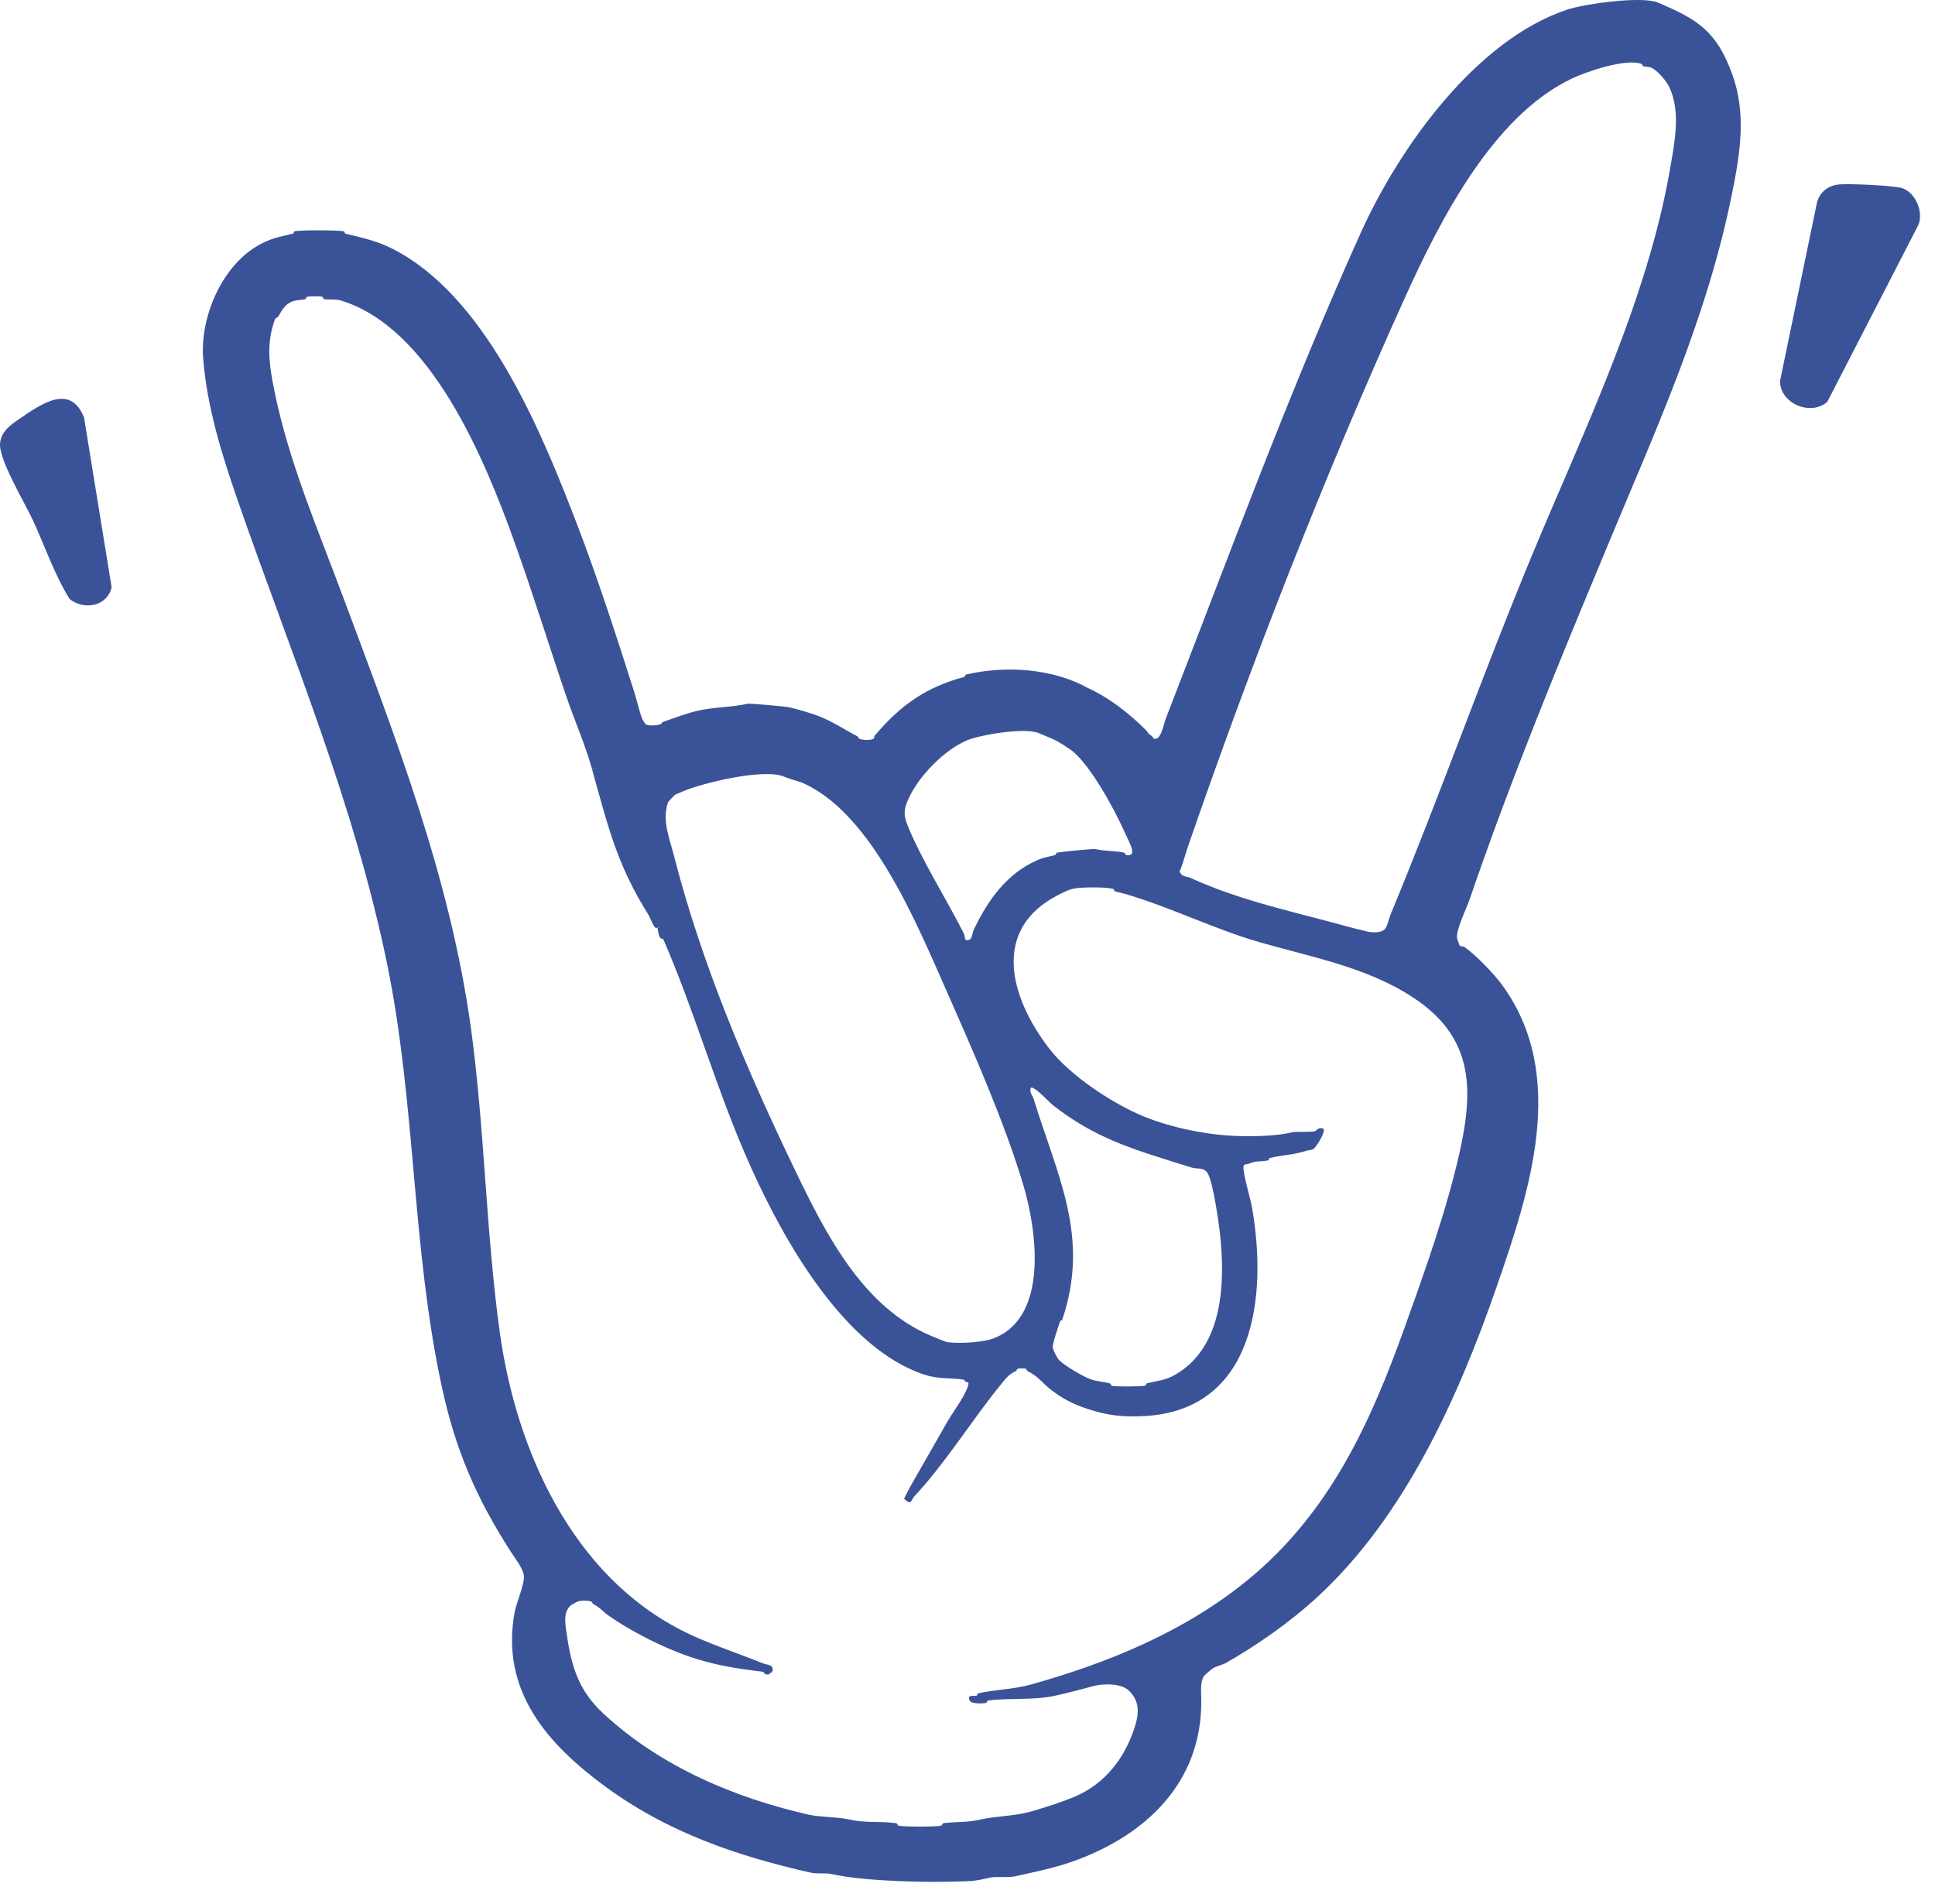 <svg width="62" height="61" viewBox="0 0 62 61" fill="none" xmlns="http://www.w3.org/2000/svg">
<path d="M53.12 0.083C54.368 0.609 54.997 0.984 55.5 2.37C55.962 3.629 55.76 4.894 55.5 6.188C54.697 10.196 53.051 13.777 51.538 17.416C49.967 21.181 48.425 24.918 47.085 28.828C46.986 29.111 46.651 29.793 46.686 30.053C46.686 30.081 46.761 30.289 46.773 30.301C46.802 30.33 46.888 30.318 46.929 30.347C47.287 30.601 47.87 31.202 48.13 31.56C50.25 34.465 49.014 38.179 47.945 41.257C46.721 44.786 45.011 48.581 42.233 51.151C41.361 51.96 40.287 52.71 39.276 53.288C39.195 53.334 38.953 53.398 38.872 53.45C38.831 53.473 38.6 53.669 38.577 53.704C38.444 53.912 38.491 54.224 38.491 54.478C38.514 57.187 36.619 58.856 34.349 59.653C33.778 59.855 33.096 59.993 32.53 60.12C32.305 60.172 31.918 60.12 31.727 60.161C31.519 60.207 31.277 60.271 31.023 60.276C30.076 60.317 29.053 60.3 28.112 60.236C27.609 60.201 27.107 60.149 26.627 60.045C26.466 60.011 26.154 60.045 25.981 60.005C23.613 59.468 21.401 58.717 19.402 57.25C17.542 55.887 16.023 54.177 16.491 51.648C16.549 51.353 16.815 50.741 16.786 50.487C16.757 50.244 16.491 49.915 16.358 49.707C15.244 47.969 14.585 46.438 14.146 44.388C13.193 39.941 13.32 35.343 12.402 30.878C11.328 25.669 9.329 20.962 7.643 16.11C7.129 14.632 6.638 13.084 6.511 11.501C6.401 10.173 7.1 8.55 8.244 7.88C8.683 7.626 8.908 7.603 9.387 7.487C9.416 7.481 9.41 7.418 9.439 7.412C9.618 7.366 10.837 7.372 11.016 7.412C11.045 7.418 11.039 7.481 11.068 7.487C11.773 7.661 12.183 7.736 12.835 8.111C15.7 9.757 17.392 13.944 18.495 16.815C19.165 18.565 19.76 20.407 20.332 22.204C20.413 22.463 20.488 22.81 20.58 23.041C20.58 23.053 20.684 23.209 20.69 23.209C20.794 23.266 21.037 23.249 21.152 23.209C21.216 23.191 21.21 23.139 21.239 23.133C21.574 23.018 22.001 22.856 22.325 22.781C22.85 22.654 23.439 22.666 23.953 22.55C24.023 22.533 25.183 22.637 25.299 22.666C25.524 22.718 25.865 22.816 26.113 22.902C26.593 23.064 27.026 23.359 27.477 23.596C27.5 23.607 27.505 23.659 27.534 23.671C27.632 23.717 27.927 23.734 28.002 23.659C28.019 23.642 28.002 23.59 28.025 23.572C28.868 22.579 29.677 22.019 30.896 21.689C30.924 21.684 30.924 21.626 30.953 21.614C32.23 21.314 33.731 21.424 34.84 22.036C35.516 22.342 36.169 22.845 36.712 23.388C36.81 23.486 36.746 23.48 36.914 23.59C36.937 23.607 36.943 23.653 36.954 23.659C37.197 23.774 37.289 23.185 37.347 23.041C39.363 17.843 41.321 12.518 43.585 7.493C44.826 4.732 47.287 1.284 50.215 0.308C50.752 0.129 52.595 -0.137 53.126 0.083H53.12ZM52.618 2.058C52.15 1.844 50.81 2.301 50.371 2.514C47.812 3.727 46.114 7.112 45 9.572C42.458 15.192 40.09 21.251 38.052 27.159C37.965 27.413 37.907 27.673 37.797 27.921C37.855 28.101 38.029 28.077 38.156 28.135C39.819 28.892 41.569 29.238 43.302 29.723C43.469 29.77 43.608 29.793 43.77 29.839C43.937 29.891 44.301 29.908 44.399 29.735C44.468 29.614 44.509 29.412 44.561 29.29C46.143 25.473 47.506 21.597 49.1 17.762C50.741 13.812 52.797 9.613 53.525 5.333C53.663 4.507 53.854 3.583 53.49 2.797C53.392 2.59 53.114 2.26 52.907 2.168C52.82 2.133 52.733 2.145 52.652 2.122C52.623 2.11 52.623 2.064 52.612 2.058H52.618ZM18.969 24.641C18.744 23.844 18.409 23.087 18.143 22.308C17.583 20.662 17.057 18.958 16.474 17.34C15.527 14.707 13.8 10.491 10.906 9.624C10.756 9.578 10.514 9.613 10.381 9.584C10.352 9.578 10.369 9.515 10.3 9.503C10.213 9.491 9.953 9.491 9.867 9.503C9.797 9.515 9.815 9.572 9.786 9.584C9.584 9.63 9.416 9.595 9.22 9.74C9.07 9.85 9 10 8.919 10.138C8.891 10.184 8.827 10.179 8.81 10.231C8.521 11.016 8.625 11.698 8.792 12.524C9.254 14.811 10.207 17.011 11.016 19.189C12.656 23.59 14.424 28.112 15.088 32.935C15.533 36.175 15.567 39.49 16.018 42.719C16.549 46.507 18.345 50.464 21.857 52.248C22.654 52.653 23.607 52.959 24.439 53.294C24.566 53.346 24.825 53.34 24.745 53.559C24.745 53.565 24.646 53.646 24.623 53.652C24.456 53.669 24.508 53.577 24.433 53.565C23.555 53.461 22.85 53.346 22.036 53.063C21.221 52.78 20.17 52.248 19.471 51.746C19.281 51.607 19.235 51.515 19.004 51.394C18.98 51.382 18.986 51.336 18.946 51.319C18.836 51.278 18.617 51.278 18.501 51.319C18.49 51.319 18.316 51.422 18.305 51.428C18.01 51.648 18.126 52.121 18.172 52.445C18.322 53.456 18.57 54.2 19.339 54.911C21.181 56.62 23.572 57.614 25.911 58.145C26.298 58.232 26.841 58.215 27.217 58.301C27.742 58.422 28.181 58.347 28.701 58.417C28.776 58.428 28.735 58.492 28.811 58.503C29.065 58.538 29.885 58.538 30.133 58.503C30.208 58.492 30.168 58.428 30.243 58.417C30.676 58.365 30.971 58.405 31.415 58.301C31.953 58.18 32.559 58.197 33.108 58.024C33.529 57.897 34.038 57.741 34.465 57.556C35.406 57.146 36.053 56.332 36.371 55.298C36.504 54.865 36.51 54.478 36.151 54.154C35.909 53.935 35.337 53.941 35.031 54.027C34.65 54.131 34.194 54.247 33.812 54.333C33.16 54.483 32.345 54.403 31.681 54.483C31.606 54.495 31.646 54.559 31.571 54.57C31.456 54.587 31.121 54.599 31.069 54.489C30.977 54.287 31.179 54.356 31.288 54.333C31.317 54.328 31.311 54.264 31.34 54.258C31.866 54.137 32.461 54.131 32.992 53.987C35.481 53.294 37.971 52.283 40.015 50.596C42.597 48.465 43.902 45.618 45.005 42.539C45.664 40.703 46.351 38.78 46.767 36.926C47.246 34.8 47.166 33.189 45.254 31.947C43.775 30.983 42.025 30.671 40.344 30.186C38.947 29.781 37.578 29.105 36.151 28.672C36.001 28.626 35.874 28.603 35.724 28.557C35.689 28.545 35.701 28.487 35.666 28.482C35.429 28.424 34.956 28.43 34.702 28.441C34.321 28.459 34.217 28.522 33.916 28.672C31.745 29.775 32.363 31.964 33.61 33.587C34.292 34.477 35.678 35.378 36.654 35.776C37.538 36.134 38.675 36.371 39.669 36.4C40.223 36.417 40.888 36.4 41.384 36.285C41.563 36.244 41.933 36.29 42.147 36.244C42.158 36.244 42.251 36.094 42.406 36.169C42.487 36.25 42.175 36.776 42.066 36.827C42.002 36.856 41.921 36.85 41.852 36.874C41.453 37.007 41.09 37.007 40.685 37.105C40.656 37.11 40.662 37.174 40.633 37.18C40.402 37.232 40.264 37.18 40.027 37.284C39.963 37.313 39.877 37.284 39.848 37.359C39.796 37.497 40.067 38.422 40.108 38.647C40.633 41.575 40.183 45.202 36.642 45.375C35.938 45.41 35.453 45.346 34.846 45.144C34.401 45 34.038 44.815 33.662 44.521C33.385 44.301 33.258 44.093 32.923 43.931C32.894 43.92 32.894 43.862 32.865 43.856C32.813 43.845 32.663 43.845 32.611 43.856C32.582 43.862 32.582 43.914 32.553 43.931C32.328 44.035 32.253 44.139 32.091 44.336C31.155 45.479 30.289 46.889 29.296 47.946C29.192 48.061 29.209 48.263 28.967 48.021C29.094 47.755 29.25 47.483 29.4 47.224C29.706 46.692 30.023 46.138 30.33 45.595C30.526 45.248 30.872 44.815 31.005 44.44C31.075 44.243 30.994 44.313 30.924 44.266C30.901 44.255 30.919 44.209 30.855 44.203C30.416 44.145 30.058 44.191 29.619 44.047C27.061 43.204 25.126 39.779 24.052 37.382C22.977 34.997 22.284 32.461 21.245 30.076C21.21 29.995 21.181 29.989 21.158 29.943C21.135 29.885 21.135 29.741 21.123 29.723C21.112 29.706 21.066 29.723 21.048 29.723C20.702 28.112 20.303 26.853 19.477 25.432C19.356 25.224 19.137 24.976 19.067 24.739C19.044 24.652 19.119 24.623 18.952 24.641H18.969ZM33.281 23.491C32.848 23.301 31.415 23.544 30.994 23.717C30.272 24.017 29.44 24.855 29.105 25.605C28.961 25.935 28.944 26.102 29.076 26.437C29.527 27.558 30.335 28.822 30.884 29.914C30.936 30.018 30.878 30.18 31.057 30.11C31.155 30.07 31.15 29.908 31.19 29.816C31.646 28.84 32.27 27.979 33.246 27.558C33.472 27.459 33.593 27.459 33.812 27.396C33.847 27.384 33.835 27.326 33.864 27.321C33.974 27.298 35.031 27.188 35.094 27.205C35.412 27.28 35.724 27.257 36.024 27.321C36.053 27.326 36.036 27.39 36.111 27.402C36.279 27.425 36.302 27.321 36.261 27.176C36.227 27.055 36.076 26.755 36.013 26.616C35.695 25.912 34.962 24.56 34.373 24.075C34.274 23.994 33.922 23.769 33.812 23.717C33.645 23.636 33.443 23.561 33.287 23.491H33.281ZM25.132 24.889C24.502 24.606 22.521 25.086 21.909 25.346C21.834 25.38 21.724 25.421 21.637 25.461C21.62 25.467 21.412 25.686 21.406 25.704C21.204 26.287 21.453 26.87 21.597 27.425C22.475 30.867 23.919 34.263 25.449 37.44C26.431 39.484 27.627 41.887 29.85 42.811C29.919 42.84 30.312 43.002 30.364 43.007C30.745 43.059 31.491 43.013 31.831 42.886C33.604 42.21 33.229 39.438 32.784 37.954C32.184 35.955 31.19 33.703 30.341 31.779C29.388 29.637 27.979 26.137 25.778 25.114C25.57 25.016 25.328 24.976 25.137 24.889H25.132ZM33.165 34.904C33.119 34.875 33.085 34.835 33.027 34.852C32.981 35.008 33.079 35.095 33.119 35.21C33.882 37.688 34.933 39.629 34.038 42.28C34.026 42.314 33.98 42.309 33.968 42.337C33.91 42.499 33.72 43.054 33.731 43.175C33.743 43.267 33.87 43.51 33.934 43.579C34.107 43.758 34.684 44.093 34.91 44.18C35.147 44.272 35.343 44.266 35.568 44.33C35.603 44.342 35.597 44.399 35.62 44.405C35.73 44.434 36.527 44.428 36.666 44.405C36.735 44.394 36.718 44.336 36.746 44.324C37.087 44.243 37.341 44.232 37.659 44.047C39.201 43.152 39.264 41.096 39.086 39.49C39.039 39.086 38.872 37.942 38.71 37.619C38.594 37.388 38.369 37.468 38.184 37.411C37.751 37.278 37.283 37.133 36.844 36.989C35.695 36.614 34.754 36.204 33.76 35.43C33.587 35.291 33.344 35.014 33.171 34.904H33.165Z" fill="#3A5398"/>
<path d="M18.969 24.641C19.137 24.624 19.061 24.652 19.084 24.739C19.154 24.982 19.379 25.224 19.495 25.432C20.32 26.859 20.713 28.118 21.066 29.723C21.083 29.729 21.129 29.712 21.141 29.723C21.152 29.735 21.152 29.885 21.175 29.943C21.193 29.989 21.221 29.995 21.262 30.076C21.106 30.128 21.094 29.856 21.066 29.729C21.054 29.729 21.019 29.741 20.996 29.723C20.927 29.671 20.829 29.394 20.782 29.319C19.755 27.69 19.483 26.472 18.969 24.647V24.641Z" fill="#3A5398"/>
<path d="M58.555 12.87C58.035 13.344 57.025 12.94 57.036 12.2L58.22 6.482C58.301 6.17 58.555 5.963 58.873 5.916C59.19 5.87 60.669 5.945 60.94 6.026C61.368 6.159 61.645 6.788 61.466 7.21L58.555 12.864V12.87Z" fill="#3A5398"/>
<path d="M3.577 18.813C3.438 19.431 2.699 19.564 2.231 19.195C1.74 18.403 1.446 17.52 1.059 16.682C0.799 16.116 -0.044 14.724 0.002 14.204C0.036 13.829 0.325 13.621 0.626 13.419C1.319 12.945 2.254 12.275 2.693 13.378L3.577 18.819V18.813Z" fill="#3A5398"/>
</svg>
